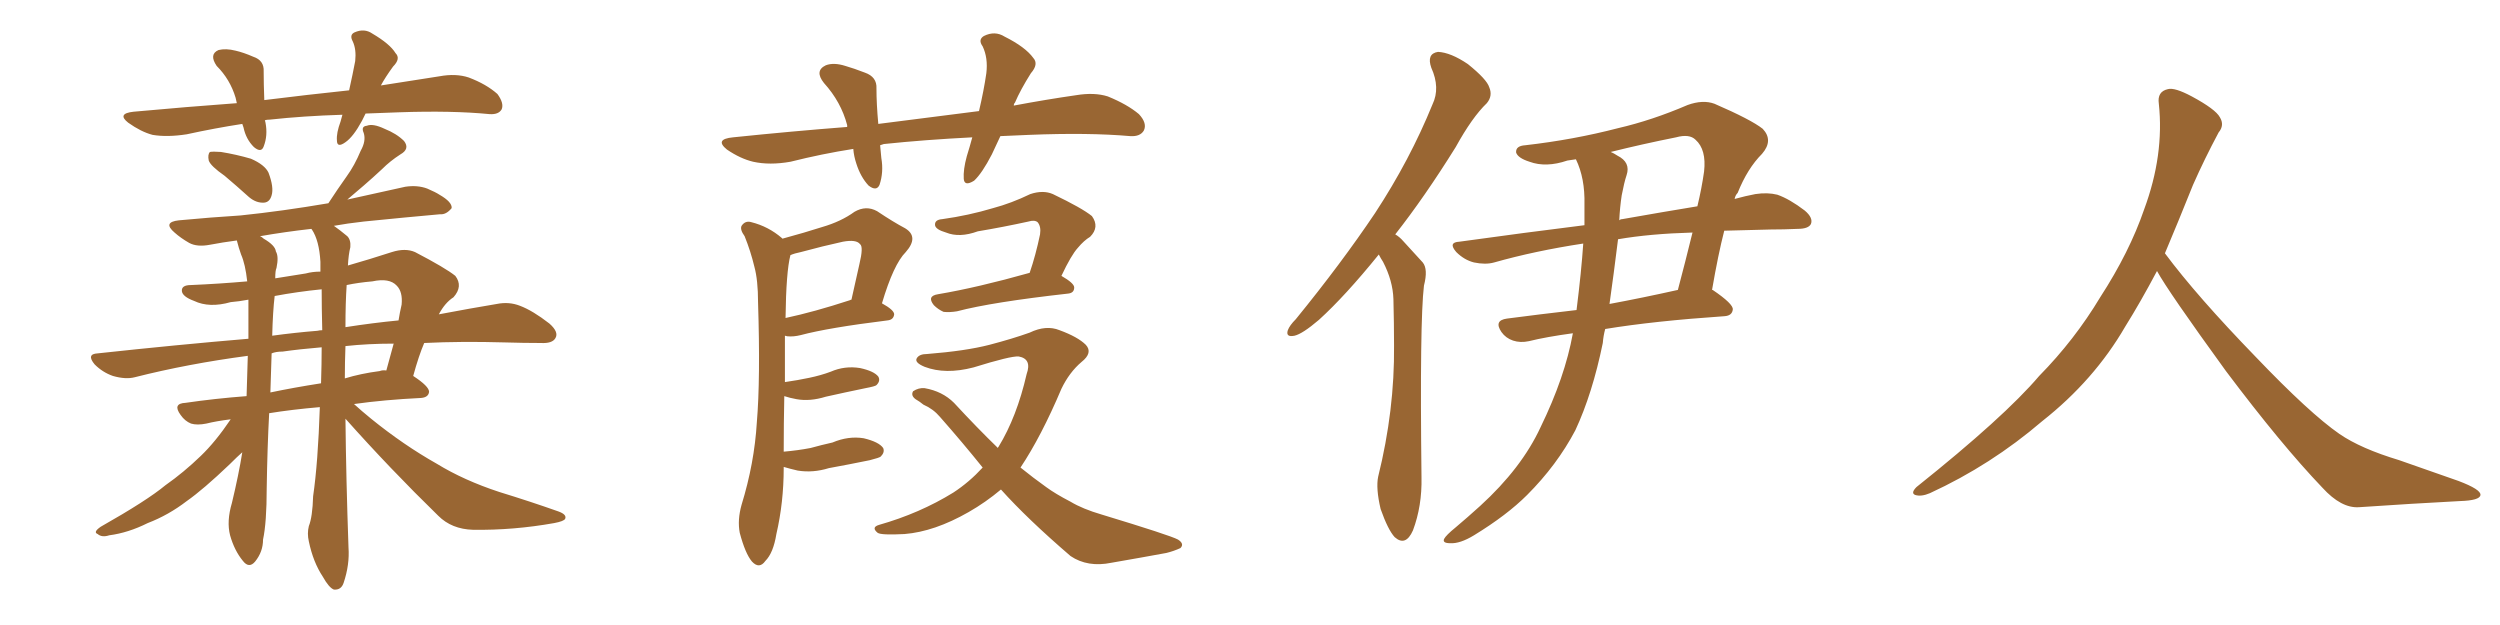 <svg xmlns="http://www.w3.org/2000/svg" xmlns:xlink="http://www.w3.org/1999/xlink" width="600" height="150"><path fill="#996633" padding="10" d="M53.91 42.19L53.91 42.19Q50.54 39.84 50.10 38.53L50.10 38.53Q49.80 37.06 50.39 36.47L50.39 36.47Q51.12 36.33 53.03 36.47L53.03 36.47Q56.69 37.06 60.21 38.09L60.21 38.09Q63.57 39.55 64.45 41.46L64.45 41.46Q65.77 44.97 65.19 46.88L65.19 46.88Q64.75 48.49 63.43 48.63L63.43 48.63Q61.52 48.78 59.77 47.31L59.77 47.31Q56.69 44.53 53.91 42.19ZM82.91 100.49L82.91 100.49Q83.06 114.99 83.64 131.40L83.64 131.40Q83.94 135.50 82.47 139.89L82.47 139.89Q81.88 141.65 80.13 141.50L80.13 141.50Q78.96 141.06 77.49 138.43L77.49 138.43Q75.15 134.91 74.12 129.93L74.12 129.93Q73.68 128.03 74.12 126.27L74.12 126.27Q75 124.07 75.15 119.09L75.15 119.09Q76.32 111.04 76.76 97.71L76.76 97.71Q70.02 98.29 64.60 99.17L64.60 99.17Q64.16 107.37 64.01 117.19L64.01 117.19Q64.01 125.39 63.13 129.49L63.13 129.49Q63.13 132.42 61.23 134.77L61.23 134.77Q59.77 136.52 58.30 134.62L58.30 134.62Q56.25 132.13 55.22 128.47L55.22 128.47Q54.35 125.10 55.66 120.70L55.66 120.70Q57.28 113.96 58.15 108.54L58.15 108.54Q56.98 109.57 55.08 111.47L55.08 111.47Q48.78 117.48 44.82 120.26L44.82 120.26Q40.43 123.63 35.45 125.54L35.45 125.54Q30.76 127.88 26.22 128.47L26.22 128.47Q24.46 129.05 23.44 128.17L23.44 128.17Q22.27 127.73 24.17 126.42L24.17 126.42Q35.30 120.12 39.70 116.46L39.70 116.46Q44.09 113.38 48.19 109.42L48.19 109.42Q51.71 106.05 55.37 100.63L55.37 100.63Q51.86 101.07 49.51 101.66L49.51 101.66Q47.31 102.10 45.85 101.66L45.85 101.66Q44.38 101.07 43.36 99.61L43.36 99.61Q41.31 96.83 44.53 96.68L44.53 96.68Q51.56 95.65 59.18 95.07L59.18 95.07Q59.33 89.79 59.47 85.40L59.47 85.40Q45.12 87.30 32.37 90.53L32.37 90.53Q30.18 91.11 27.10 90.23L27.10 90.23Q24.61 89.36 22.71 87.45L22.71 87.45Q20.65 84.96 23.44 84.81L23.44 84.81Q42.33 82.76 59.62 81.30L59.62 81.30Q59.62 76.03 59.62 71.92L59.62 71.92Q57.28 72.36 55.37 72.51L55.37 72.51Q50.24 73.97 46.58 72.22L46.58 72.22Q43.80 71.19 43.65 69.87L43.65 69.87Q43.51 68.41 45.85 68.41L45.85 68.41Q52.59 68.12 59.33 67.53L59.33 67.53Q58.89 63.43 57.86 61.08L57.86 61.08Q57.28 59.47 56.84 57.71L56.84 57.71Q53.47 58.15 50.39 58.74L50.39 58.74Q47.31 59.33 45.41 58.30L45.41 58.30Q43.36 57.13 41.89 55.81L41.89 55.81Q38.96 53.32 42.92 52.88L42.92 52.88Q50.68 52.15 57.71 51.71L57.71 51.71Q67.68 50.68 78.81 48.78L78.81 48.78Q81.01 45.41 83.20 42.33L83.20 42.33Q85.11 39.70 86.57 36.18L86.57 36.18Q87.89 33.84 87.30 31.93L87.30 31.93Q86.57 30.32 88.04 30.18L88.04 30.18Q89.50 29.59 92.29 30.91L92.29 30.91Q95.21 32.08 96.97 33.84L96.97 33.84Q98.44 35.74 96.09 37.06L96.09 37.06Q93.60 38.67 91.70 40.58L91.70 40.58Q89.50 42.63 87.30 44.53L87.30 44.53Q85.55 46.00 83.35 47.90L83.35 47.90Q90.53 46.29 97.27 44.82L97.27 44.82Q100.20 44.38 102.54 45.26L102.54 45.26Q104.59 46.14 105.47 46.73L105.47 46.73Q108.54 48.49 108.40 49.95L108.40 49.95Q107.08 51.56 105.62 51.42L105.62 51.42Q97.41 52.15 87.30 53.17L87.30 53.17Q83.35 53.61 80.13 54.20L80.13 54.20Q81.59 55.22 83.35 56.69L83.35 56.69Q84.23 57.57 84.08 59.33L84.08 59.33Q83.64 61.08 83.50 63.72L83.50 63.72Q88.62 62.26 94.04 60.50L94.04 60.50Q97.27 59.47 99.61 60.50L99.61 60.50Q106.93 64.31 109.28 66.21L109.28 66.21Q111.18 68.70 108.84 71.34L108.84 71.34Q106.79 72.66 105.32 75.44L105.32 75.44Q113.09 73.97 119.24 72.95L119.24 72.95Q122.17 72.36 124.80 73.39L124.80 73.39Q127.88 74.56 131.84 77.64L131.84 77.64Q134.18 79.69 133.30 81.15L133.30 81.15Q132.57 82.47 129.79 82.32L129.79 82.32Q125.68 82.32 121.14 82.18L121.14 82.18Q110.74 81.88 101.81 82.32L101.81 82.32Q100.49 85.40 99.17 90.23L99.17 90.23Q102.98 92.72 102.98 94.04L102.98 94.04Q102.83 95.36 101.07 95.51L101.07 95.51Q92.14 95.95 84.96 96.97L84.96 96.97Q86.72 98.58 89.06 100.49L89.06 100.49Q96.83 106.79 104.88 111.33L104.88 111.33Q111.33 115.28 119.82 118.07L119.82 118.07Q127.44 120.41 134.03 122.75L134.03 122.75Q136.08 123.49 135.64 124.51L135.64 124.51Q135.35 125.10 133.01 125.54L133.01 125.54Q123.19 127.29 113.53 127.15L113.53 127.15Q108.40 127.00 105.18 123.78L105.18 123.78Q93.60 112.50 82.91 100.49ZM74.85 55.08L74.85 55.08Q74.71 54.93 74.71 54.93L74.71 54.93Q68.26 55.66 62.40 56.69L62.40 56.69Q62.84 56.84 63.28 57.28L63.28 57.28Q66.06 58.89 66.21 60.35L66.21 60.35Q66.94 61.52 66.36 64.31L66.36 64.31Q66.06 64.89 66.06 66.80L66.06 66.80Q69.73 66.21 73.39 65.63L73.39 65.63Q75 65.19 76.90 65.19L76.90 65.19Q76.90 63.87 76.90 62.84L76.90 62.84Q76.61 57.71 74.85 55.08ZM77.05 91.99L77.05 91.99Q77.20 87.30 77.20 83.35L77.20 83.35Q71.92 83.79 67.82 84.38L67.82 84.38Q66.21 84.38 65.19 84.81L65.19 84.81Q65.04 89.21 64.89 94.19L64.89 94.19Q70.46 93.02 77.05 91.99ZM82.91 83.06L82.91 83.06Q82.76 86.87 82.76 90.82L82.76 90.82Q86.57 89.65 91.11 89.06L91.11 89.06Q91.85 88.77 92.72 88.92L92.72 88.92Q93.60 85.69 94.48 82.47L94.48 82.47Q88.33 82.47 82.91 83.06ZM77.34 79.25L77.34 79.25Q77.20 73.83 77.20 69.43L77.20 69.43Q71.34 70.02 65.92 71.04L65.92 71.04Q65.48 74.71 65.33 80.57L65.33 80.57Q70.75 79.83 76.17 79.39L76.17 79.39Q76.76 79.25 77.34 79.25ZM83.20 68.41L83.20 68.41Q82.91 72.66 82.91 78.52L82.91 78.52Q89.50 77.49 95.65 76.90L95.65 76.90Q95.95 75 96.39 73.10L96.39 73.10Q96.68 70.02 95.21 68.55L95.21 68.55Q93.46 66.65 89.36 67.53L89.36 67.53Q85.99 67.82 83.20 68.41ZM87.74 27.25L87.74 27.25L87.74 27.25Q87.30 28.13 86.87 29.00L86.87 29.00Q84.81 32.81 82.91 34.13L82.91 34.13Q80.86 35.60 80.86 33.69L80.86 33.69Q80.71 31.93 81.74 29.15L81.74 29.15Q82.03 28.13 82.18 27.54L82.18 27.54Q72.80 27.83 64.75 28.71L64.75 28.71Q64.01 28.71 63.57 28.86L63.57 28.86Q63.57 29.00 63.72 29.44L63.72 29.44Q64.31 32.52 63.28 35.16L63.28 35.16Q62.70 36.77 60.94 35.30L60.94 35.30Q59.03 33.40 58.45 30.62L58.45 30.62Q58.30 30.18 58.15 29.74L58.15 29.74Q51.56 30.76 44.82 32.23L44.82 32.23Q40.14 32.96 36.62 32.37L36.62 32.37Q33.84 31.64 30.76 29.44L30.76 29.44Q27.98 27.25 32.08 26.81L32.08 26.81Q44.97 25.63 56.84 24.76L56.84 24.76Q56.69 24.02 56.54 23.44L56.54 23.44Q55.22 19.04 52.00 15.82L52.00 15.82Q50.10 13.04 52.44 12.01L52.44 12.01Q54.20 11.57 56.54 12.16L56.54 12.16Q58.45 12.60 60.79 13.62L60.79 13.62Q63.43 14.50 63.28 17.14L63.28 17.14Q63.28 20.07 63.43 24.02L63.43 24.02Q73.97 22.71 83.79 21.68L83.79 21.68Q84.67 17.72 85.25 14.65L85.25 14.65Q85.55 11.87 84.67 9.96L84.67 9.96Q83.79 8.35 85.11 7.76L85.11 7.76Q87.45 6.74 89.36 8.06L89.36 8.06Q93.60 10.55 94.92 12.74L94.92 12.74Q96.24 14.06 94.34 15.97L94.34 15.97Q92.43 18.60 91.41 20.51L91.41 20.51Q98.73 19.34 105.47 18.31L105.47 18.31Q109.42 17.58 112.50 18.60L112.50 18.60Q116.75 20.21 119.38 22.56L119.38 22.56Q121.00 24.76 120.41 26.22L120.41 26.22Q119.68 27.54 117.48 27.39L117.48 27.39Q108.54 26.51 95.80 26.95L95.80 26.95Q91.41 27.10 87.74 27.25ZM188.09 112.06L188.09 112.06Q188.09 112.21 188.09 112.35L188.09 112.35Q188.09 120.56 186.33 128.17L186.33 128.17Q185.60 132.71 183.69 134.62L183.69 134.62Q182.23 136.67 180.47 134.77L180.47 134.77Q178.86 132.86 177.54 127.88L177.54 127.88Q176.95 124.80 177.98 121.14L177.98 121.14Q181.05 111.18 181.64 101.37L181.64 101.37Q182.52 90.97 181.93 72.51L181.93 72.51Q181.93 67.24 181.05 64.01L181.05 64.01Q180.18 60.35 178.71 56.69L178.71 56.69Q177.54 55.08 177.98 54.20L177.98 54.20Q178.86 52.88 180.32 53.32L180.32 53.32Q184.42 54.35 187.65 57.13L187.65 57.13Q187.65 57.13 187.79 57.28L187.79 57.28Q193.21 55.81 197.31 54.49L197.31 54.49Q201.86 53.17 205.08 50.83L205.08 50.83Q207.86 49.22 210.50 50.68L210.50 50.68Q214.45 53.32 217.24 54.79L217.24 54.79Q220.61 56.84 217.38 60.50L217.38 60.50Q214.45 63.43 211.67 72.80L211.67 72.80Q214.60 74.41 214.60 75.44L214.60 75.44Q214.45 76.76 212.99 76.90L212.99 76.90Q198.78 78.66 192.19 80.42L192.19 80.42Q190.43 80.86 188.96 80.71L188.96 80.71Q188.53 80.57 188.38 80.57L188.38 80.57Q188.38 85.40 188.38 91.70L188.38 91.70Q191.46 91.26 194.24 90.67L194.24 90.67Q197.02 90.09 199.37 89.21L199.37 89.21Q202.73 87.74 206.40 88.33L206.40 88.33Q209.77 89.06 210.79 90.38L210.79 90.38Q211.38 91.41 210.35 92.43L210.35 92.43Q210.06 92.72 207.71 93.16L207.71 93.16Q202.73 94.19 198.19 95.21L198.19 95.21Q194.38 96.39 191.16 95.80L191.16 95.80Q189.55 95.51 188.23 95.07L188.23 95.07Q188.09 101.66 188.09 108.40L188.09 108.40Q191.46 108.11 194.53 107.52L194.53 107.52Q197.17 106.79 199.80 106.20L199.80 106.20Q203.61 104.59 207.28 105.18L207.28 105.18Q210.94 106.05 211.96 107.52L211.96 107.52Q212.40 108.54 211.38 109.57L211.38 109.57Q211.08 109.86 208.74 110.45L208.74 110.45Q203.76 111.47 198.93 112.35L198.93 112.35Q195.12 113.53 191.46 112.94L191.46 112.94Q189.55 112.50 188.09 112.06ZM203.91 72.07L203.91 72.07Q204.20 71.92 204.35 71.92L204.35 71.92Q205.37 67.38 206.25 63.43L206.25 63.43Q207.28 59.18 206.40 58.59L206.40 58.59Q205.52 57.42 202.29 58.01L202.29 58.01Q197.61 59.03 192.19 60.50L192.19 60.50Q190.72 60.79 189.70 61.23L189.70 61.23Q188.67 65.19 188.53 76.32L188.53 76.32Q195.41 74.85 203.91 72.07ZM247.12 65.48L247.12 65.48Q248.58 61.23 249.61 56.25L249.61 56.25Q249.90 54.35 249.02 53.32L249.02 53.32Q248.29 52.73 246.83 53.17L246.83 53.17Q240.82 54.49 234.67 55.52L234.67 55.52Q230.27 57.13 227.05 55.81L227.05 55.81Q224.56 55.08 224.41 54.05L224.41 54.05Q224.27 52.73 226.17 52.59L226.17 52.59Q232.47 51.71 238.33 49.95L238.33 49.95Q242.72 48.78 247.27 46.58L247.27 46.58Q250.34 45.56 252.69 46.58L252.69 46.58Q259.72 49.95 262.06 51.86L262.06 51.86Q263.96 54.49 261.62 56.84L261.62 56.84Q260.16 57.71 258.69 59.47L258.69 59.47Q257.08 61.23 254.74 66.21L254.74 66.21Q257.81 67.97 257.81 68.99L257.81 68.99Q257.81 70.31 256.35 70.46L256.35 70.46Q238.04 72.51 229.69 74.71L229.69 74.71Q227.93 75 226.46 74.85L226.46 74.85Q225.15 74.27 224.12 73.24L224.12 73.24Q222.36 71.04 225.15 70.61L225.15 70.61Q234.67 68.99 247.12 65.48ZM240.23 117.48L240.23 117.48Q236.57 120.56 232.47 122.90L232.47 122.90Q224.27 127.59 217.09 128.17L217.09 128.17Q211.52 128.47 210.64 127.88L210.64 127.88Q209.03 126.56 210.94 125.98L210.94 125.98Q220.75 123.19 228.81 118.21L228.81 118.21Q232.62 115.72 235.84 112.21L235.84 112.21Q231.01 106.20 225.59 100.05L225.59 100.05Q223.97 98.14 221.63 97.12L221.63 97.12Q220.75 96.39 219.73 95.80L219.73 95.80Q218.55 94.92 219.14 93.90L219.14 93.90Q220.46 93.02 221.92 93.16L221.92 93.16Q226.17 93.90 228.96 96.68L228.96 96.68Q234.52 102.69 239.50 107.52L239.50 107.52Q239.50 107.37 239.65 107.23L239.65 107.23Q244.04 100.05 246.39 89.79L246.39 89.79Q247.71 86.13 244.48 85.55L244.48 85.55Q242.58 85.40 233.64 88.18L233.64 88.18Q226.90 89.94 221.92 88.04L221.92 88.04Q219.43 87.01 220.02 85.99L220.02 85.99Q220.61 84.96 222.51 84.96L222.51 84.96Q231.74 84.23 237.45 82.76L237.45 82.76Q243.02 81.30 247.12 79.83L247.12 79.83Q251.07 77.93 254.30 79.25L254.30 79.25Q258.69 80.86 260.60 82.76L260.60 82.76Q262.35 84.67 259.57 86.87L259.57 86.87Q256.64 89.36 254.74 93.31L254.74 93.31Q249.90 104.74 244.92 112.21L244.92 112.21Q248.00 114.70 251.07 116.89L251.07 116.89Q253.27 118.51 256.93 120.41L256.93 120.41Q259.86 122.17 264.40 123.49L264.40 123.49Q280.81 128.47 282.71 129.49L282.71 129.49Q284.33 130.52 283.30 131.54L283.30 131.54Q281.69 132.28 279.93 132.71L279.93 132.71Q274.37 133.74 266.75 135.06L266.75 135.06Q261.04 136.23 256.93 133.45L256.93 133.45Q246.53 124.51 240.23 117.48ZM240.09 32.67L240.09 32.67L240.09 32.67Q239.06 34.86 238.04 37.06L238.04 37.06Q235.69 41.60 233.79 43.36L233.79 43.36Q231.45 44.82 231.30 42.92L231.30 42.92Q231.15 40.72 232.03 37.50L232.03 37.50Q232.76 35.16 233.35 32.96L233.35 32.96Q221.92 33.54 212.11 34.57L212.11 34.57Q211.67 34.72 211.23 34.86L211.23 34.86Q211.38 36.47 211.52 37.94L211.52 37.94Q212.11 41.31 211.08 44.38L211.08 44.38Q210.35 46.00 208.45 44.53L208.45 44.53Q206.54 42.48 205.52 39.26L205.52 39.26Q204.93 37.50 204.79 35.74L204.79 35.74Q197.31 36.91 189.70 38.82L189.70 38.82Q184.72 39.70 180.76 38.82L180.76 38.82Q177.69 38.09 174.46 35.89L174.46 35.89Q171.39 33.40 175.93 32.96L175.93 32.96Q190.14 31.49 203.32 30.47L203.32 30.47Q203.32 30.18 203.32 30.03L203.32 30.03Q201.86 24.46 197.75 19.92L197.75 19.92Q195.41 16.99 198.19 15.67L198.19 15.67Q200.10 14.94 202.88 15.82L202.88 15.82Q204.93 16.41 207.57 17.43L207.57 17.43Q210.50 18.46 210.35 21.24L210.35 21.24Q210.35 24.90 210.79 29.74L210.79 29.74Q223.39 28.13 234.96 26.66L234.96 26.66Q236.13 21.68 236.72 17.58L236.72 17.58Q237.16 13.92 235.84 11.13L235.84 11.13Q234.67 9.52 236.13 8.64L236.13 8.64Q238.77 7.32 241.11 8.79L241.11 8.79Q246.09 11.28 248.00 13.92L248.00 13.92Q249.32 15.38 247.41 17.58L247.41 17.58Q244.92 21.53 243.60 24.61L243.60 24.61Q243.31 24.90 243.31 25.34L243.31 25.34Q251.07 23.88 258.25 22.85L258.25 22.85Q262.65 22.12 265.87 23.14L265.87 23.14Q270.56 25.05 273.34 27.39L273.34 27.39Q275.39 29.59 274.51 31.35L274.51 31.35Q273.63 32.81 271.29 32.67L271.29 32.67Q261.18 31.79 246.97 32.37L246.97 32.37Q243.31 32.52 240.09 32.67ZM330.91 61.08L330.91 61.08Q322.85 71.04 316.55 76.76L316.55 76.76Q312.60 80.13 310.69 80.57L310.69 80.57Q308.50 81.01 309.08 79.25L309.08 79.25Q309.52 78.08 310.99 76.61L310.99 76.61Q321.97 63.13 330.03 51.12L330.03 51.12Q338.38 38.38 343.80 25.05L343.80 25.05Q345.70 21.09 343.51 16.26L343.51 16.26Q342.33 12.89 345.12 12.45L345.12 12.45Q348.19 12.60 352.29 15.38L352.29 15.38Q356.84 19.04 357.42 20.95L357.42 20.95Q358.30 23.00 356.84 24.76L356.84 24.76Q353.32 28.13 349.37 35.30L349.37 35.30Q341.89 47.31 334.86 56.25L334.86 56.25Q335.89 56.84 336.77 57.86L336.77 57.86Q338.67 59.91 341.46 62.99L341.46 62.99Q342.77 64.60 341.75 68.55L341.75 68.55Q340.72 77.05 341.16 114.55L341.16 114.55Q341.31 121.44 339.11 127.29L339.11 127.29Q337.35 131.25 334.72 128.91L334.72 128.91Q333.11 127.15 331.35 122.17L331.35 122.17Q330.18 117.19 330.76 114.40L330.76 114.40Q334.72 98.44 334.57 82.91L334.57 82.91Q334.57 77.64 334.42 71.78L334.42 71.78Q334.28 67.38 331.93 62.84L331.93 62.84Q331.35 61.96 330.91 61.08ZM378.22 38.23L378.22 38.23Q377.20 38.38 376.17 38.53L376.17 38.53Q371.04 40.28 367.09 38.82L367.09 38.82Q364.31 37.94 363.87 36.62L363.87 36.62Q363.72 35.01 366.06 34.86L366.06 34.86Q377.64 33.54 388.33 30.76L388.33 30.76Q396.53 28.86 405.03 25.20L405.03 25.20Q408.69 23.88 411.47 24.90L411.47 24.90Q420.26 28.71 423.05 30.91L423.05 30.91Q425.68 33.69 422.90 36.91L422.90 36.91Q419.38 40.43 417.04 46.29L417.04 46.29Q416.46 46.88 416.31 47.75L416.31 47.75Q418.95 47.02 421.29 46.58L421.29 46.58Q424.22 46.14 426.56 46.73L426.56 46.73Q429.49 47.75 433.15 50.54L433.15 50.54Q435.21 52.29 434.62 53.76L434.62 53.76Q434.03 54.93 431.40 54.93L431.40 54.93Q428.17 55.08 424.95 55.08L424.95 55.08Q419.09 55.22 413.82 55.37L413.82 55.37Q412.35 61.08 410.89 69.58L410.89 69.58Q411.04 69.58 411.04 69.58L411.04 69.58Q416.02 72.95 415.87 74.27L415.87 74.27Q415.72 75.73 413.96 75.88L413.96 75.88Q396.83 77.05 385.25 78.96L385.25 78.96Q384.81 80.57 384.67 82.32L384.67 82.32Q382.18 94.48 378.08 103.27L378.08 103.27Q373.68 111.62 366.50 118.80L366.50 118.80Q361.67 123.63 353.76 128.47L353.76 128.47Q350.39 130.52 348.05 130.37L348.05 130.37Q346.14 130.37 346.58 129.35L346.58 129.35Q347.02 128.47 349.37 126.56L349.37 126.56Q352.15 124.22 355.22 121.44L355.22 121.44Q365.19 112.35 369.73 102.54L369.73 102.54Q375.59 90.53 377.49 79.98L377.49 79.98Q371.04 80.86 366.94 81.88L366.94 81.88Q364.89 82.32 363.13 81.74L363.13 81.74Q361.38 81.15 360.35 79.69L360.35 79.69Q358.45 76.90 361.67 76.46L361.67 76.46Q369.43 75.44 378.37 74.41L378.37 74.41Q379.54 65.04 379.98 58.45L379.98 58.45Q368.41 60.21 358.59 62.99L358.59 62.99Q356.54 63.57 353.76 62.99L353.76 62.99Q351.42 62.40 349.51 60.50L349.51 60.50Q347.46 58.15 350.24 58.01L350.24 58.01Q366.06 55.81 380.27 54.05L380.27 54.05Q380.27 51.27 380.27 49.07L380.27 49.07Q380.42 42.77 378.22 38.23ZM388.33 57.42L388.33 57.42Q387.30 65.77 386.28 72.95L386.28 72.95Q394.19 71.48 402.69 69.58L402.69 69.58Q404.44 62.99 406.20 55.81L406.20 55.81Q395.95 56.10 388.33 57.42ZM389.21 46.88L389.21 46.88L389.21 46.88Q388.77 49.80 388.62 52.88L388.62 52.88Q388.92 52.59 389.36 52.59L389.36 52.59Q399.32 50.83 407.37 49.51L407.37 49.51Q408.40 45.26 408.98 41.16L408.98 41.16Q409.57 35.89 406.93 33.54L406.93 33.54Q405.47 32.08 402.25 32.96L402.25 32.96Q394.19 34.57 386.57 36.47L386.57 36.47Q387.30 36.77 388.18 37.35L388.18 37.35Q391.41 38.96 390.38 42.04L390.38 42.04Q389.79 43.80 389.21 46.88ZM517.68 65.04L517.68 65.04L517.68 65.04Q513.72 72.51 510.06 78.37L510.06 78.37Q502.59 91.26 490.14 101.07L490.14 101.07Q477.83 111.62 463.18 118.36L463.18 118.36Q461.13 119.24 459.67 118.80L459.67 118.80Q458.50 118.36 459.96 116.89L459.96 116.89Q481.05 100.05 489.40 90.23L489.40 90.23Q497.90 81.59 504.05 71.34L504.05 71.34Q511.08 60.50 514.60 50.24L514.60 50.24Q519.43 37.21 518.12 24.90L518.12 24.90Q517.68 21.97 520.31 21.39L520.31 21.39Q521.92 20.95 526.03 23.14L526.03 23.14Q531.74 26.22 532.76 28.13L532.76 28.13Q533.94 30.03 532.47 31.79L532.47 31.79Q529.10 38.09 526.32 44.38L526.32 44.38Q522.80 53.17 519.58 60.79L519.58 60.79Q527.20 71.04 541.41 85.69L541.41 85.69Q554.30 99.17 561.47 104.15L561.47 104.15Q566.60 107.67 575.83 110.45L575.83 110.45Q583.30 113.09 590.04 115.43L590.04 115.43Q595.46 117.48 595.31 118.80L595.31 118.80Q595.17 120.12 590.33 120.26L590.33 120.26Q579.05 120.85 566.16 121.73L566.16 121.73Q561.91 122.02 557.37 117.04L557.37 117.04Q547.56 106.79 534.23 89.06L534.23 89.06Q520.31 69.87 517.68 65.04Z"/></svg>